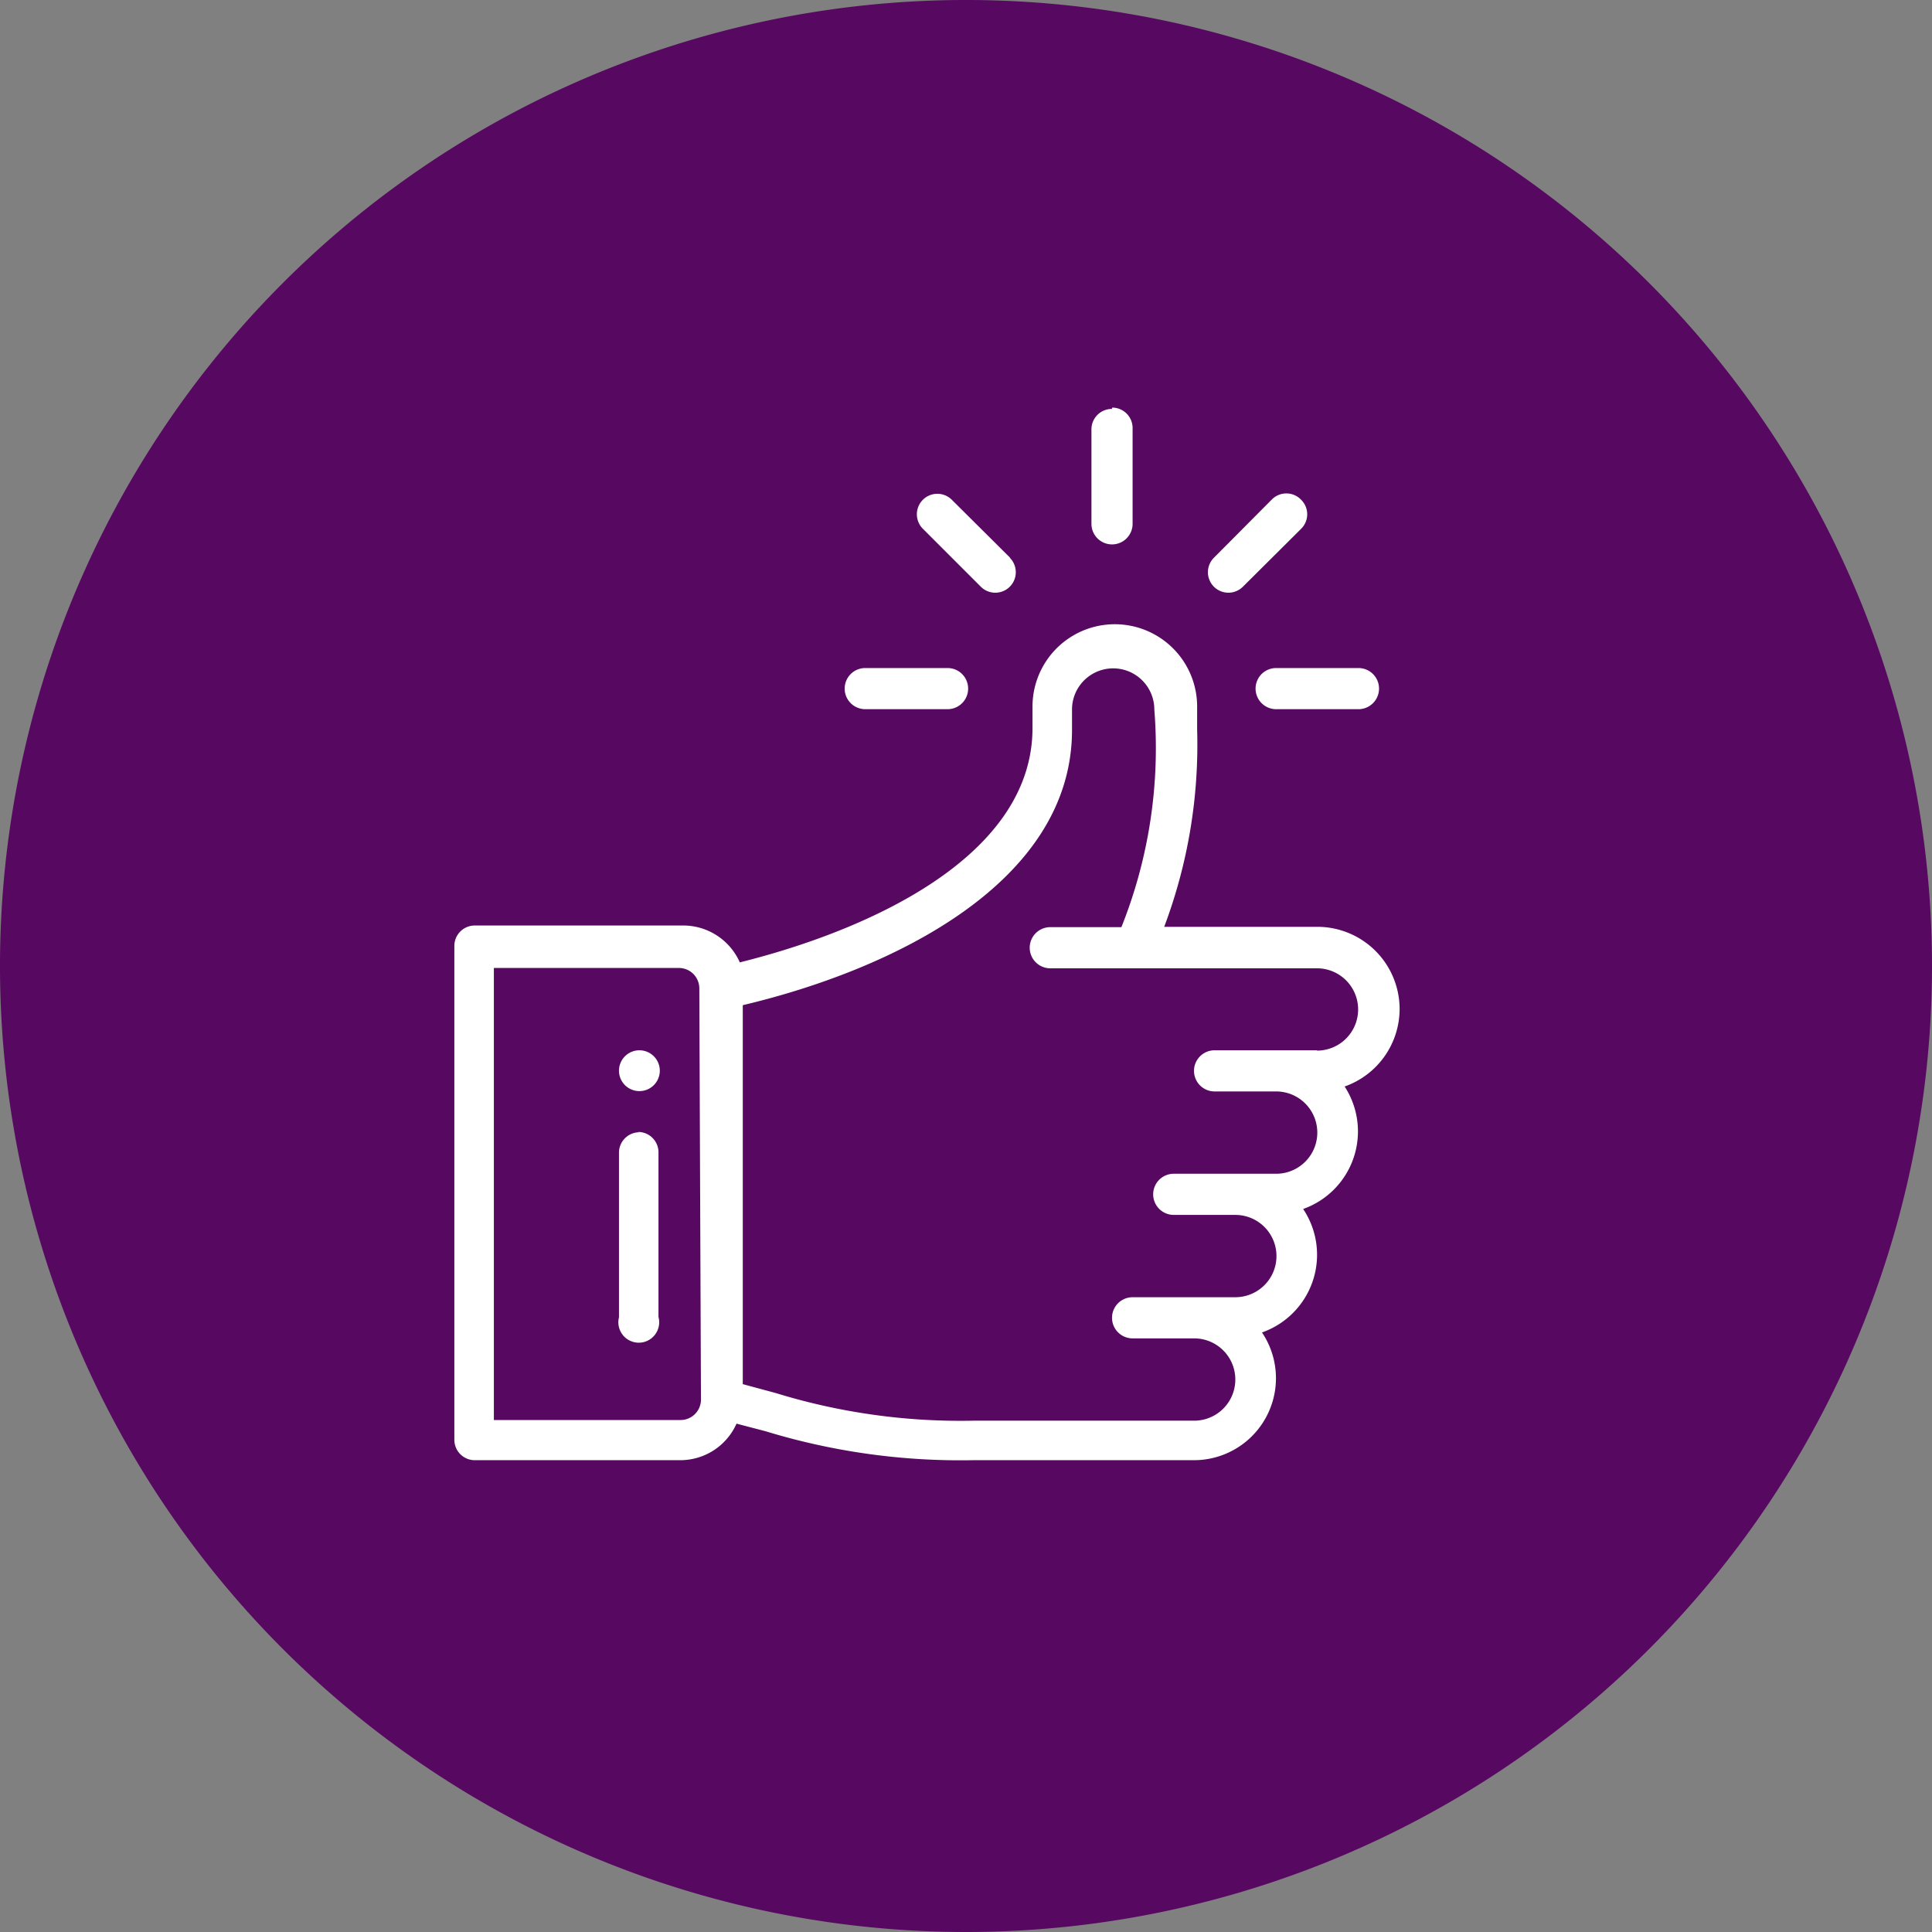<svg id="Layer_1" data-name="Layer 1" xmlns="http://www.w3.org/2000/svg" viewBox="0 0 58.68 58.68"><rect x="0" y="0" width="58.68" height="58.68" fill="#808080" stroke="none"/><defs><style>.cls-1{fill:#570861;}.cls-2{fill:#fff;}</style></defs><title>certificate</title><path class="cls-1" d="M29.34,58.68h0A29.34,29.34,0,1,1,58.68,29.34,29.34,29.34,0,0,1,29.34,58.68"/><path class="cls-2" d="M33.77,12.42a.62.62,0,0,0-.62.62v2.87a.62.62,0,1,0,1.25,0V13a.62.62,0,0,0-.62-.62"/><path class="cls-2" d="M19.42,31.9a.62.62,0,1,0,.62.62.62.62,0,0,0-.62-.62"/><path class="cls-2" d="M42.51,30.65a2.5,2.5,0,0,0-2.5-2.5H35.36a15.69,15.69,0,0,0,1-6c0-.37,0-.58,0-.72a2.5,2.5,0,0,0-5,.06v.62c0,3.95-5.07,6.17-8.89,7.12a1.88,1.88,0,0,0-1.72-1.12H14.42a.62.62,0,0,0-.62.62v15a.62.62,0,0,0,.62.62h6.24a1.87,1.87,0,0,0,1.71-1.11l.88.23a20.25,20.25,0,0,0,6.3.88h6.71a2.49,2.49,0,0,0,2.07-3.88,2.5,2.5,0,0,0,1.25-3.75A2.5,2.5,0,0,0,40.84,33a2.5,2.5,0,0,0,1.67-2.36M21.29,42.51a.62.62,0,0,1-.62.62H15V29.4h5.62a.62.62,0,0,1,.62.62ZM40,31.9H36.89a.62.62,0,0,0,0,1.25h1.87a1.25,1.25,0,0,1,0,2.5H35.65a.62.62,0,0,0,0,1.25h1.87a1.25,1.25,0,1,1,0,2.5H34.4a.62.62,0,0,0,0,1.25h1.87a1.25,1.25,0,0,1,0,2.5H29.56a19.06,19.06,0,0,1-6-.84l-1-.27V30.53c4.52-1.07,10-3.7,10-8.36v-.62a1.25,1.25,0,0,1,2.5,0h0a14.66,14.66,0,0,1-1,6.61H31.9a.62.62,0,0,0,0,1.25H40a1.25,1.25,0,0,1,0,2.5"/><path class="cls-2" d="M19.42,34.39a.62.62,0,0,0-.62.62v5A.62.62,0,1,0,20,40V35a.62.62,0,0,0-.62-.62"/><path class="cls-2" d="M28.78,20.29h-2.5a.62.62,0,0,0,0,1.25h2.5a.62.62,0,0,0,0-1.25"/><path class="cls-2" d="M41.26,20.29h-2.5a.62.62,0,0,0,0,1.25h2.5a.62.62,0,0,0,0-1.25"/><path class="cls-2" d="M39.51,15.17a.62.62,0,0,0-.88,0l-1.76,1.77a.62.62,0,1,0,.88.88l1.77-1.76a.62.62,0,0,0,0-.88"/><path class="cls-2" d="M30.68,16.94l-1.77-1.76a.62.62,0,0,0-.88.88l1.76,1.76a.62.62,0,0,0,.88-.88"/></svg>